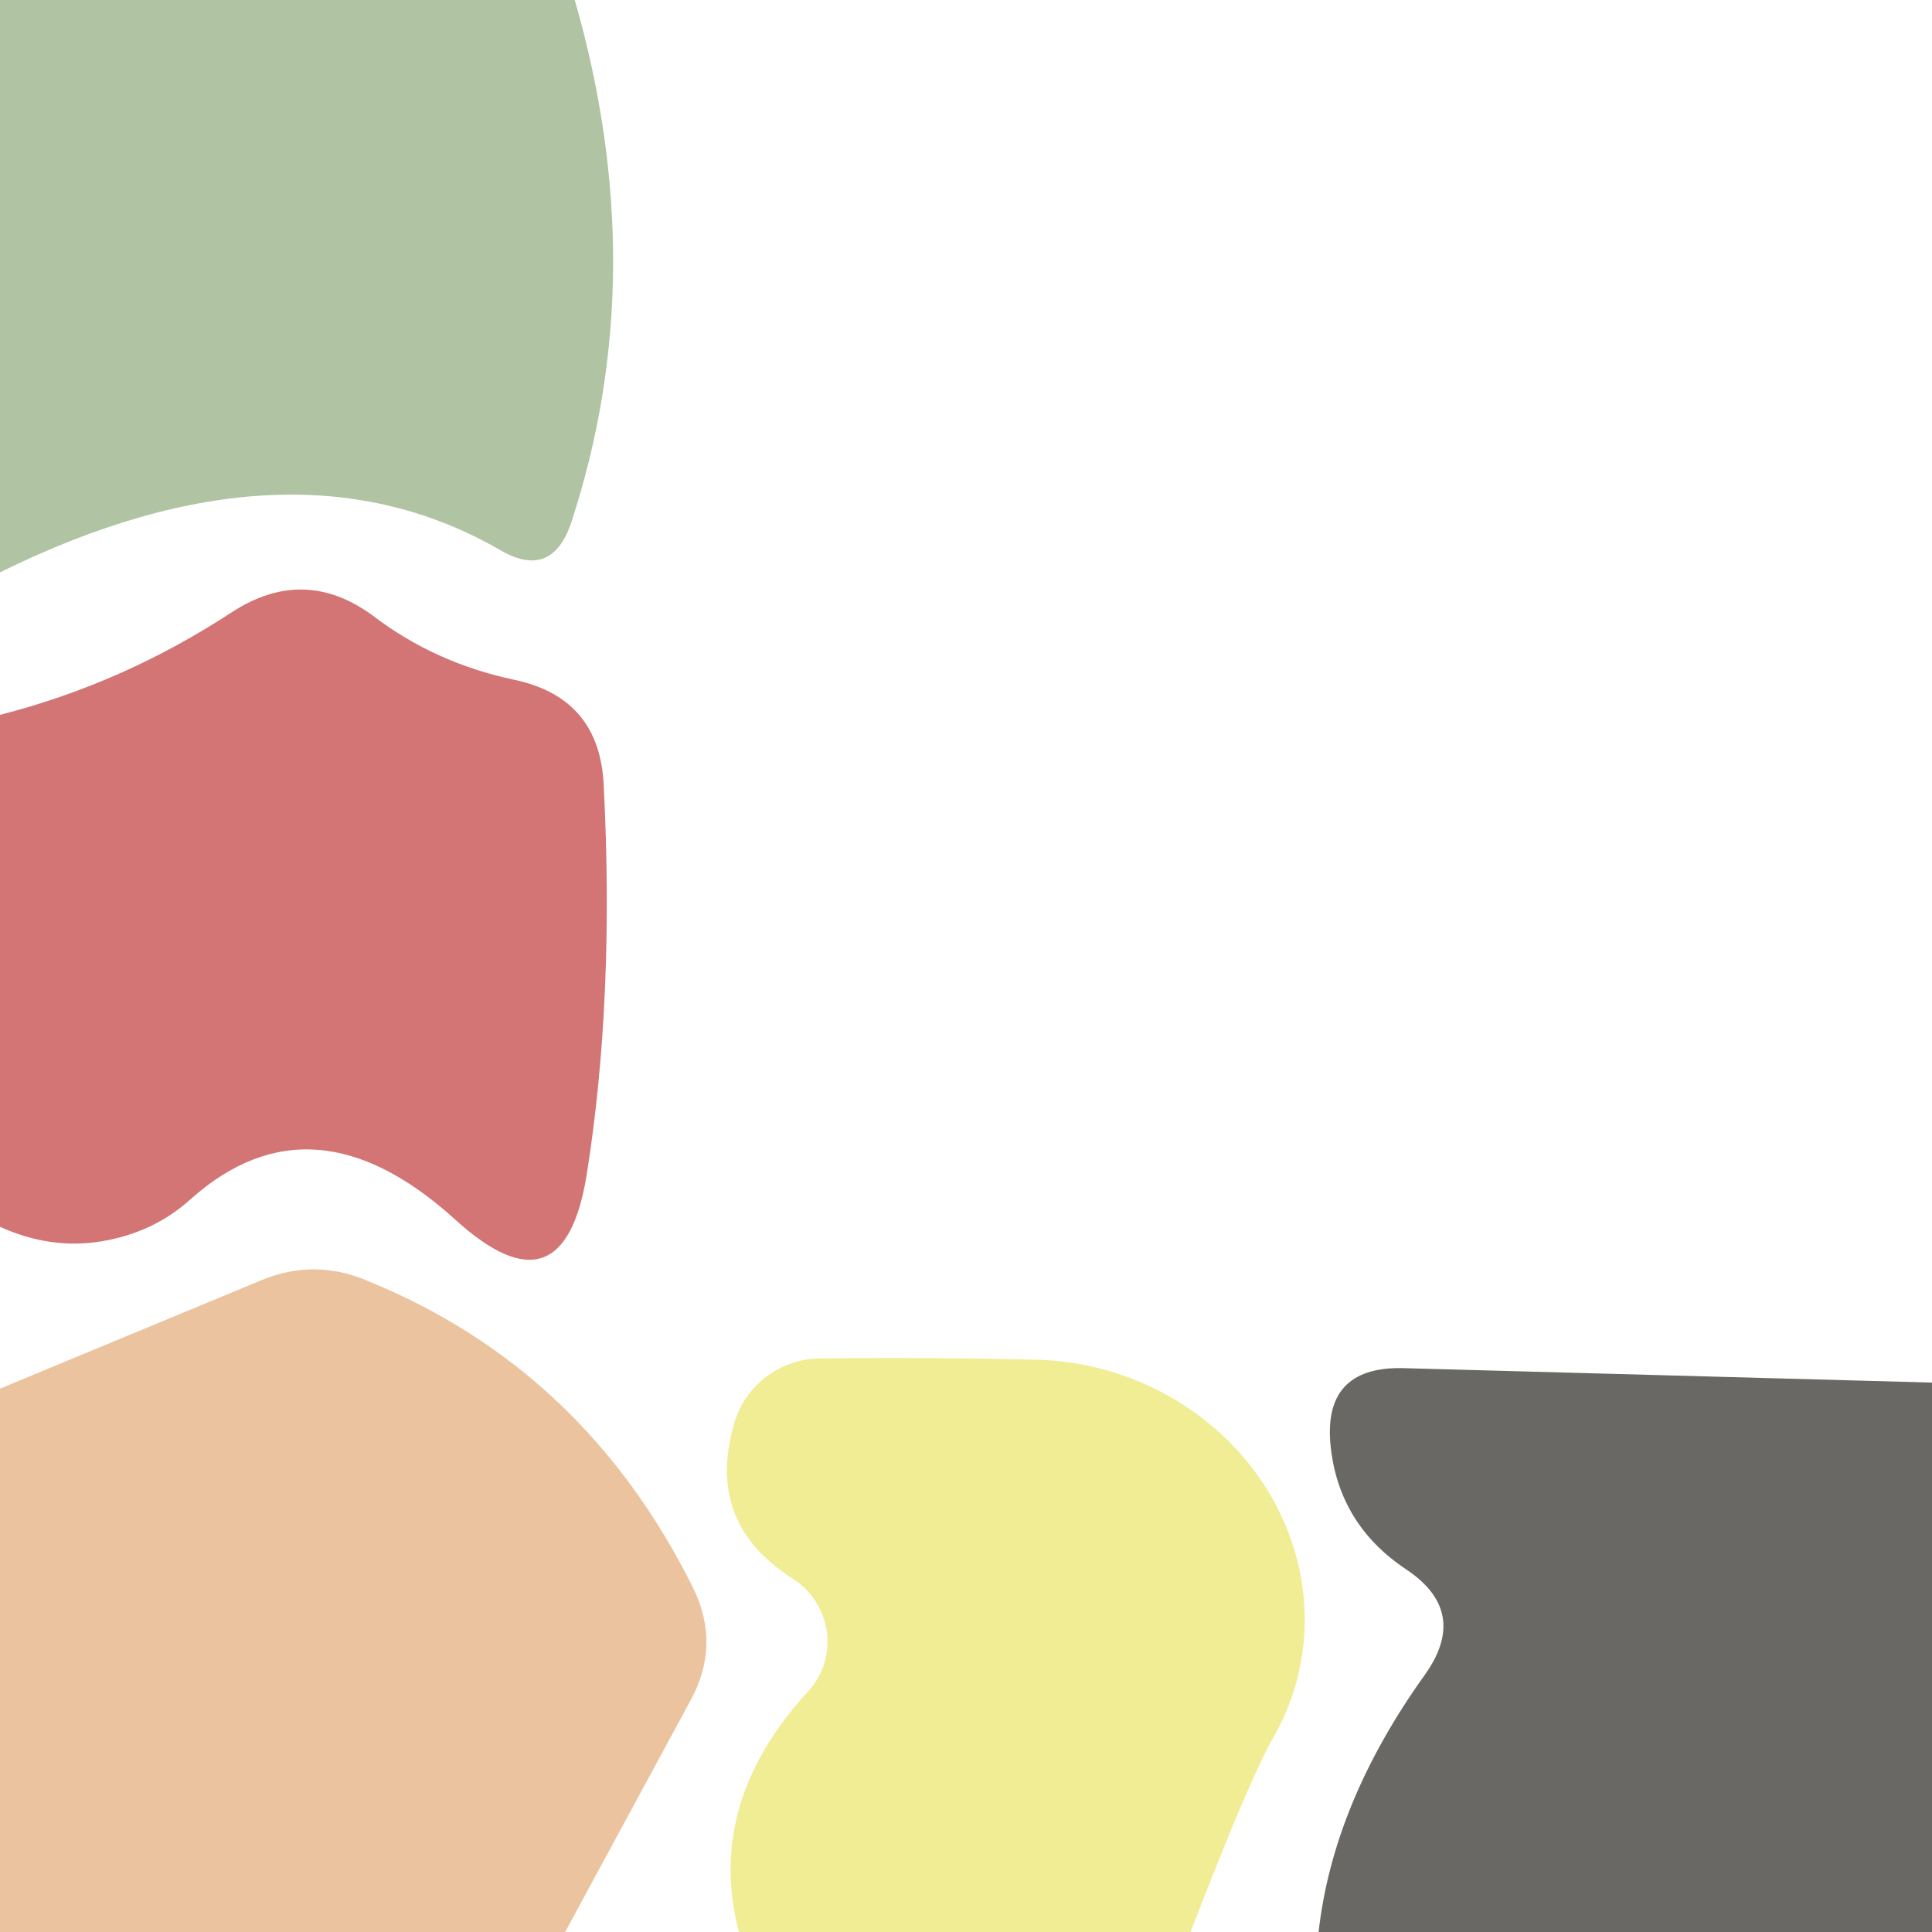 <?xml version="1.0" encoding="UTF-8" standalone="no"?>
<!DOCTYPE svg PUBLIC "-//W3C//DTD SVG 1.1//EN" "http://www.w3.org/Graphics/SVG/1.1/DTD/svg11.dtd">
<svg xmlns="http://www.w3.org/2000/svg" version="1.1" viewBox="0.00 0.00 16.00 16.00">
<path fill="#b0c4a4" d="
  M 0.00 0.00
  L 4.76 0.00
  Q 5.41 2.26 4.73 4.33
  Q 4.57 4.80 4.15 4.56
  Q 2.41 3.55 0.00 4.74
  L 0.00 0.00
  Z"
/>
<path fill="#d37475" d="
  M 0.00 10.16
  L 0.00 5.92
  Q 1.02 5.66 1.92 5.07
  Q 2.52 4.68 3.09 5.10
  Q 3.60 5.49 4.26 5.63
  Q 4.97 5.78 5.00 6.51
  Q 5.09 8.27 4.86 9.72
  Q 4.67 10.92 3.77 10.10
  Q 2.59 9.03 1.58 9.93
  Q 1.27 10.21 0.84 10.28
  Q 0.42 10.35 0.00 10.16
  Z"
/>
<path fill="#ebc39e" d="
  M 4.68 16.00
  L 0.00 16.00
  L 0.00 11.50
  L 2.17 10.60
  Q 2.61 10.42 3.05 10.61
  Q 4.84 11.34 5.74 13.15
  Q 5.97 13.62 5.72 14.08
  L 4.68 16.00
  Z"
/>
<path fill="#f0ed94" d="
  M 9.86 16.00
  L 6.12 16.00
  Q 5.84 14.94 6.69 14.01
  A 0.62 0.61 37.5 0 0 6.56 13.07
  Q 5.84 12.61 6.08 11.79
  A 0.75 0.74 7.2 0 1 6.79 11.25
  Q 7.68 11.24 8.57 11.26
  A 2.22 2.08 14.4 0 1 10.55 14.38
  Q 10.34 14.75 9.86 16.00
  Z"
/>
<path fill="#696864" d="
  M 16.00 11.45
  L 16.00 16.00
  L 10.92 16.00
  Q 11.04 14.93 11.80 13.87
  Q 12.17 13.35 11.65 13.00
  Q 11.09 12.63 11.02 11.98
  Q 10.95 11.32 11.61 11.33
  L 16.00 11.45
  Z"
/>
</svg>
